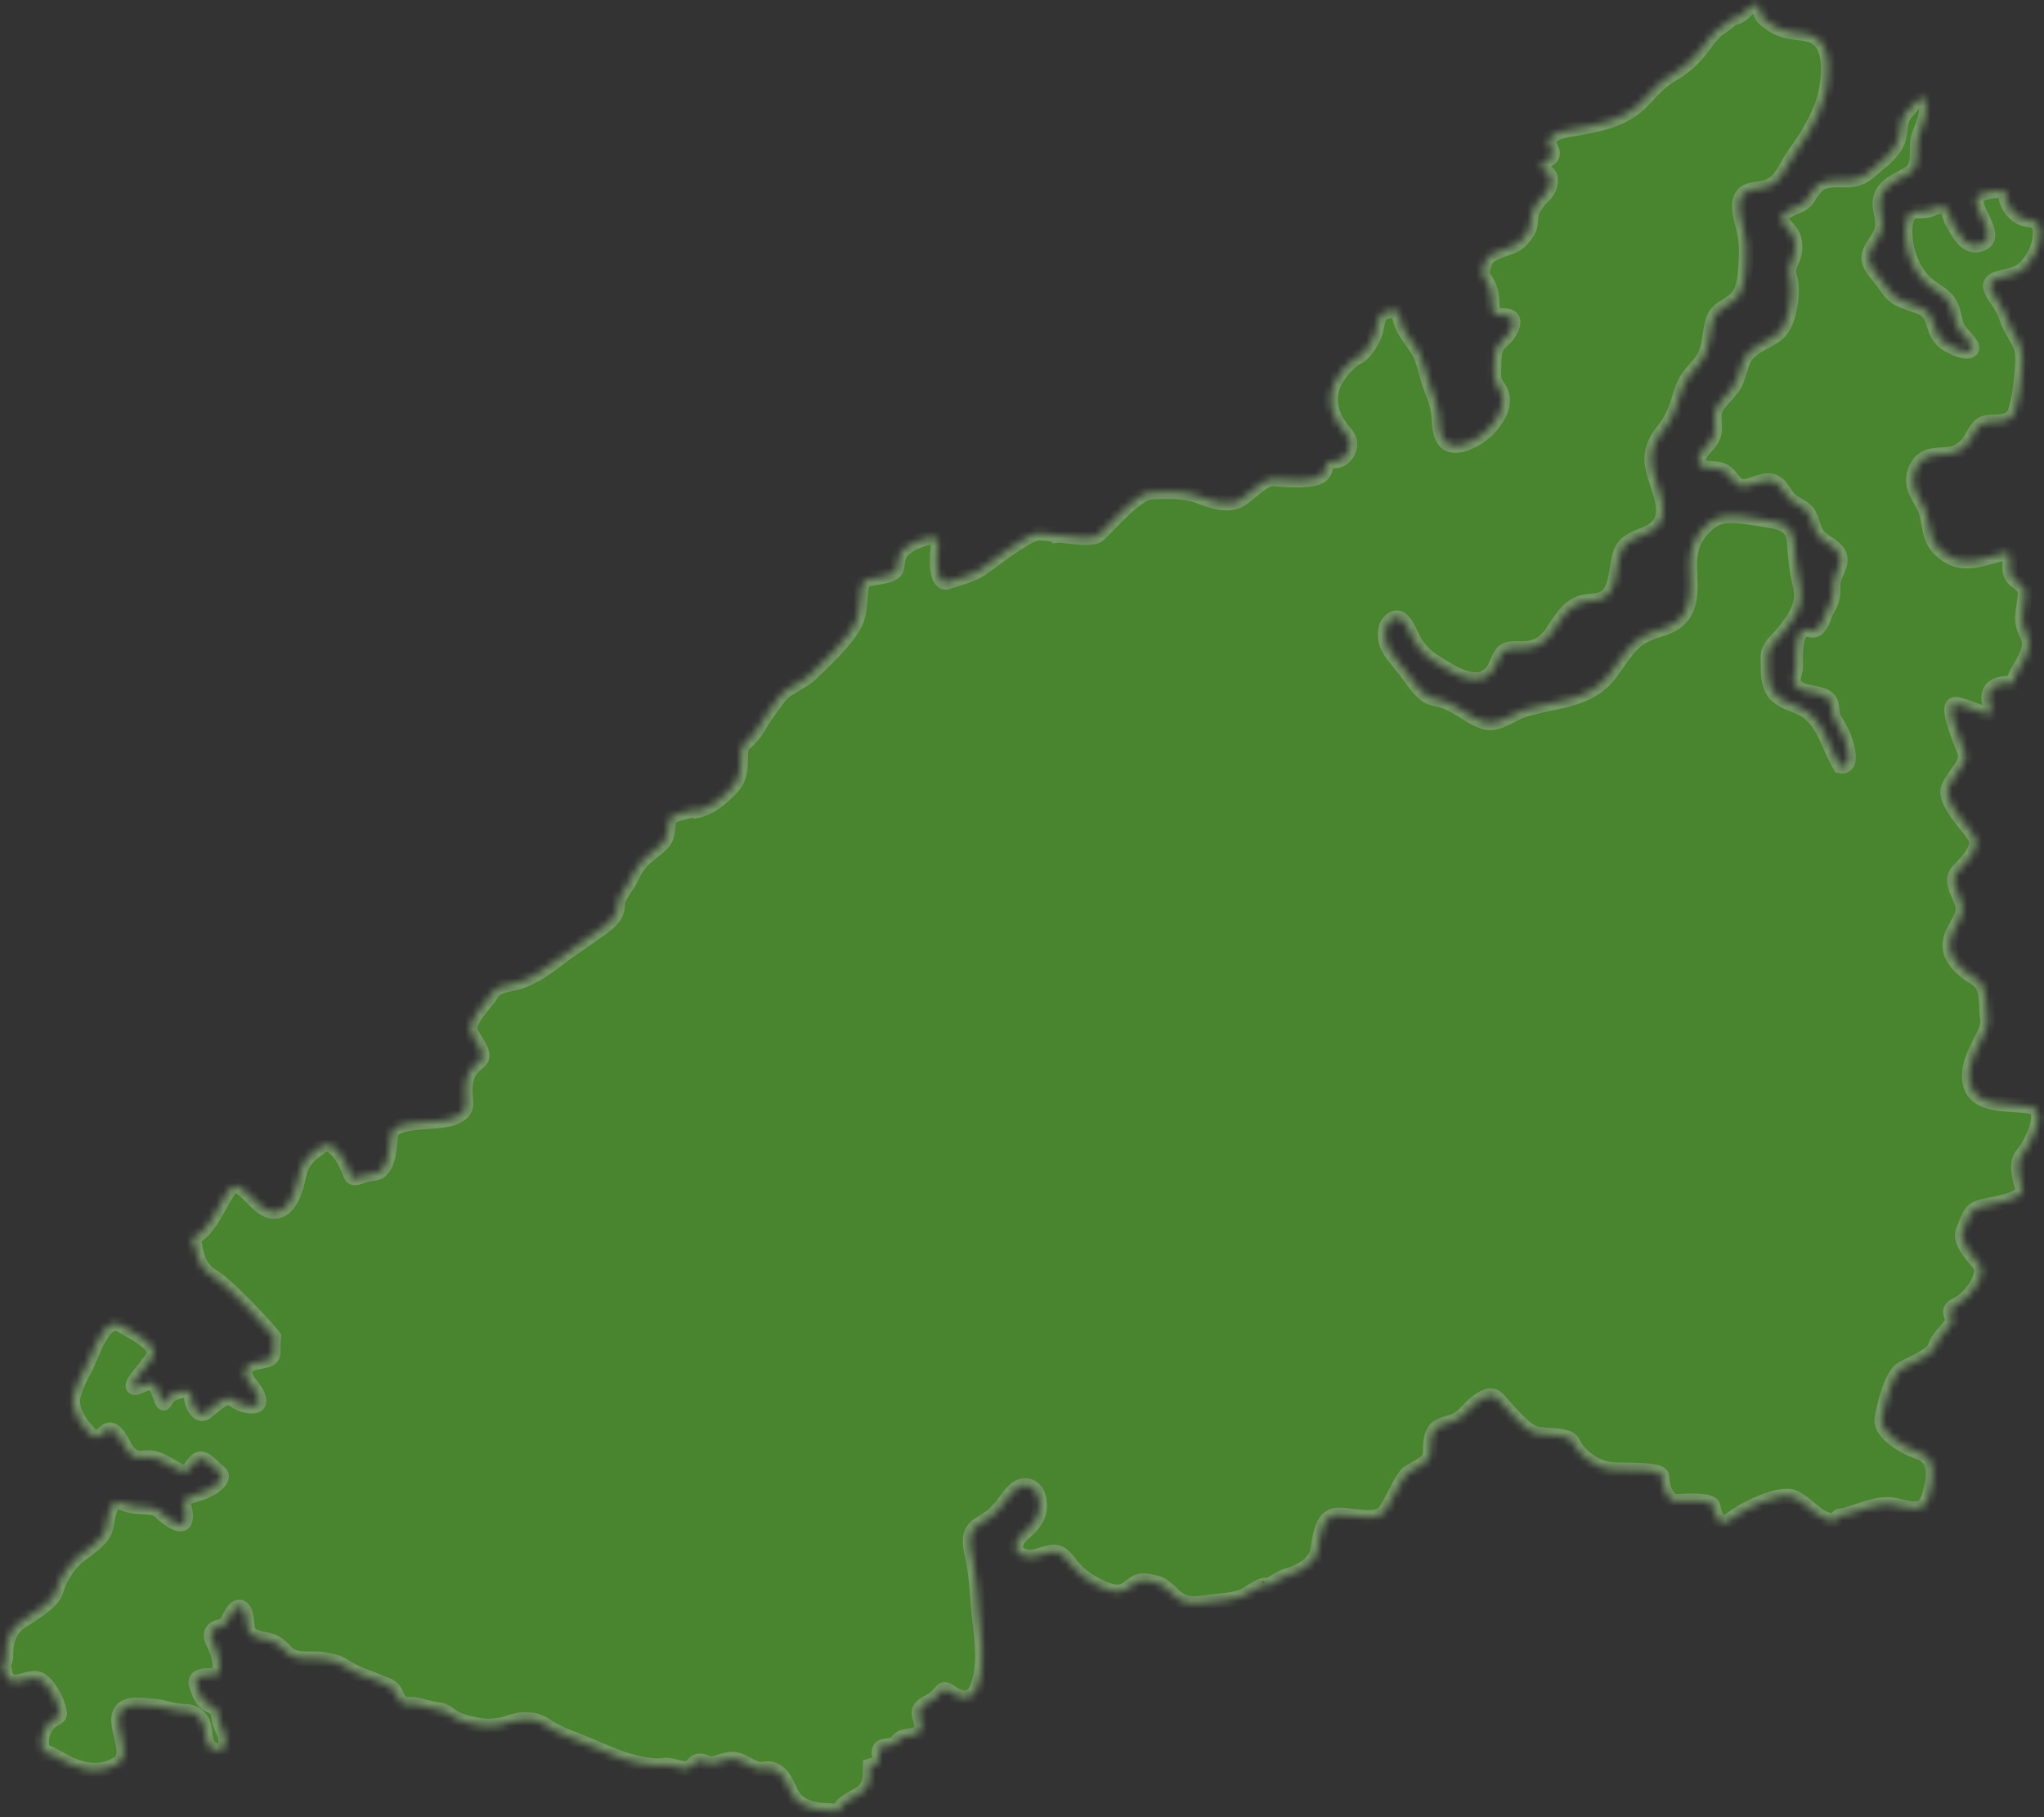 <?xml version="1.0" encoding="UTF-8"?> <svg xmlns="http://www.w3.org/2000/svg" width="279" height="248" viewBox="0 0 279 248" fill="none"><rect x="0" y="0" width="279" height="248" fill="#333333" stroke="none"/><g opacity="0.5"><mask id="path-1-inside-1_557_2507" fill="white"><path d="M273.781 37.733C274.899 37.504 275.946 37.124 276.694 36.226C277.631 35.118 278.28 33.89 278.439 32.423C278.489 31.894 278.579 31.135 278.28 30.666C277.931 30.117 277.183 30.057 276.604 29.957C274.978 29.678 273.492 27.681 273.762 25.974C273.492 25.964 273.213 25.984 272.924 26.004C272.136 26.084 270.221 26.174 269.812 27.042C269.134 28.48 273.263 32.563 270.201 33.381C268.236 33.9 267.268 31.634 266.461 30.287C266.102 29.698 266.042 28.49 265.403 28.24C264.695 27.961 263.648 28.619 262.97 28.759C261.853 28.989 260.885 28.38 260.327 29.747C259.958 30.666 259.997 31.924 260.117 32.882C260.386 35.108 261.454 37.564 263.259 38.961C264.306 39.76 265.633 40.389 266.251 41.617C266.78 42.695 266.74 43.932 267.368 45.001C267.647 45.48 269.413 47.047 269.144 47.626C268.695 48.554 266.121 47.217 265.653 46.887C264.316 45.969 264.196 44.801 263.668 43.413C263.179 42.136 261.932 41.826 260.736 41.427C259.559 41.028 258.571 40.638 257.843 39.61C257.165 38.652 256.437 37.763 255.739 36.835C253.714 34.16 257.005 33.112 256.955 30.516C256.935 29.268 256.327 28.07 256.746 26.833C257.324 25.076 259.349 24.497 260.706 23.598C262.262 22.56 261.344 20.134 261.873 18.627C262.531 16.8 263.289 15.393 262.8 13.386C261.883 13.187 260.726 14.754 260.147 15.413C259.13 16.561 259.589 17.928 259.05 19.266C258.511 20.624 257.255 21.672 256.157 22.58C255.489 23.119 254.931 23.738 254.163 24.128C252.387 25.026 250.512 24.157 248.777 24.866C247.769 25.275 247.301 26.284 246.722 27.122C246.074 28.09 244.997 28.19 244.009 28.749C242.393 29.668 243.461 30.516 244.279 31.474C245.126 32.463 245.196 33.93 244.767 35.118C244.548 35.737 244.209 36.276 244.189 36.945C244.179 37.574 244.438 38.173 244.498 38.792C244.657 40.718 244.209 44.212 242.643 45.53C241.117 46.817 238.883 47.197 237.975 49.153C237.536 50.072 237.406 51.09 236.998 52.008C236.539 53.026 235.771 53.785 235.033 54.604C234.324 55.372 233.945 56.031 233.985 57.099C234.005 58.167 234.205 59.056 233.626 60.024C233.128 60.843 231.751 61.831 231.831 62.899C231.921 64.057 233.537 63.877 234.364 63.997C235.641 64.187 235.95 64.806 236.698 65.724C237.476 66.702 238.354 66.413 239.431 66.053C240.508 65.684 241.665 65.225 242.653 66.053C243.401 66.672 243.7 67.681 244.458 68.299C245.186 68.898 246.094 69.118 246.702 69.877C247.38 70.735 247.39 71.873 247.949 72.782C248.567 73.81 249.804 74.169 250.602 75.028C251.51 76.006 251.25 76.944 250.722 78.042C250.253 79.001 250.183 79.659 250.213 80.708C250.243 81.706 249.854 82.375 249.395 83.233C248.986 84.022 248.777 85.09 248.138 85.719C247.261 86.597 246.443 85.19 245.695 86.408C245.216 87.186 245.166 88.304 245.106 89.203C245.057 90.091 245.236 90.88 244.987 91.748C244.747 92.597 244.598 93.225 245.366 93.854C246.612 94.873 249.465 94.264 249.954 96.041C250.193 96.899 249.944 97.418 250.452 98.247C250.861 98.885 251.22 99.524 251.53 100.213C251.939 101.132 253.245 104.925 251.17 104.526C249.435 101.731 248.956 97.927 245.585 96.51C244.318 95.981 242.633 95.472 241.935 94.184C241.226 92.886 241.356 91.199 241.316 89.762C241.266 88.304 242.453 87.486 243.291 86.477C244.957 84.471 246.383 82.534 245.685 79.759C245.196 77.803 245.056 75.986 244.897 73.99C244.737 71.933 243.58 71.364 241.665 71.065C239.78 70.785 237.676 70.306 235.771 70.396C234.075 70.466 232.729 71.614 231.791 72.961C230.584 74.688 230.574 76.545 230.684 78.571C230.784 80.658 230.804 83.073 229.138 84.601C227.692 85.918 225.577 85.958 223.972 86.996C222.017 88.254 220.969 90.46 219.533 92.217C216.661 95.751 212.003 95.641 208.003 96.879C206.577 97.328 205.121 98.526 203.635 98.636C201.979 98.756 200.343 97.318 198.947 96.57C198.259 96.2 197.59 95.791 196.832 95.571C196.104 95.362 195.326 95.352 194.698 94.883C193.571 94.044 192.883 92.916 192.055 91.818C191.237 90.73 190.28 89.722 189.591 88.564C188.903 87.416 188.724 85.32 190.06 84.491C191.496 83.612 192.324 86.098 192.793 87.007C193.581 88.534 194.528 89.542 195.995 90.43C197.531 91.359 199.206 92.537 201.031 92.726C203.016 92.936 203.894 91.658 204.542 90.001C205.151 88.444 205.979 88.494 207.515 88.524C209.449 88.564 210.706 87.955 211.823 86.358C212.9 84.83 213.818 82.964 215.703 82.295C217.03 81.836 218.685 82.275 219.643 81.017C220.85 79.42 220.511 77.084 221.259 75.287C222.027 73.48 223.872 73.371 225.388 72.492C229.018 70.386 225.557 65.904 225.468 62.849C225.418 61.142 226.046 59.984 227.083 58.687C228.34 57.129 228.899 55.452 229.457 53.556C229.986 51.769 230.903 50.9 232.05 49.533C233.367 47.945 233.277 45.999 233.706 44.102C234.135 42.245 235.332 42.066 236.658 41.028C238.174 39.84 238.164 37.694 238.304 35.947C238.444 34.06 238.374 32.623 237.885 30.776C237.616 29.767 237.257 28.44 237.506 27.372C237.915 25.655 239.78 25.914 241.087 25.555C242.413 25.186 243.251 23.978 243.85 22.81C244.668 21.233 245.874 19.855 246.772 18.298C247.749 16.621 248.647 14.874 249.116 12.987C249.635 10.841 250.103 6.878 248.108 5.291C247.141 4.522 245.765 4.562 244.598 4.372C244.079 4.292 243.57 4.173 243.082 3.983C242.224 3.664 241.506 3.135 240.818 2.546C240.548 2.316 240.409 2.056 240.319 1.717C240.239 1.438 240.299 0.878 240.02 0.689C239.72 0.469 239.102 0.839 238.843 1.018C238.284 1.388 237.815 2.056 237.187 2.296C236.938 2.386 236.678 2.426 236.439 2.546C236.12 2.715 235.9 2.985 235.611 3.204C235.202 3.524 234.753 3.753 234.374 4.093C234.085 4.342 233.826 4.592 233.586 4.881C233.028 5.52 232.559 6.219 232.031 6.888C230.983 8.206 229.717 9.314 228.25 10.152C226.655 11.07 225.577 12.268 224.341 13.616C221.727 16.471 217.927 17.08 214.257 17.689C213.329 17.839 212.202 18.078 211.564 18.837C210.886 19.645 212.083 20.234 211.913 21.103C211.743 21.921 210.417 21.931 210.377 22.67C210.357 23.069 210.846 23.269 211.105 23.479C211.454 23.778 211.624 24.038 211.644 24.517C211.674 25.415 211.305 26.154 210.666 26.753C210.068 27.312 209.619 27.901 209.25 28.64C208.821 29.478 209.07 30.386 208.721 31.235C208.442 31.884 207.824 32.662 207.285 33.102C206.587 33.681 205.58 33.86 204.762 34.22C204.074 34.519 203.385 34.699 202.946 35.338C202.607 35.827 202.428 36.456 202.358 37.035C202.288 37.604 202.577 37.923 202.887 38.392C203.704 39.63 203.595 40.868 203.734 42.275C203.874 43.703 206.048 42.445 206.497 43.693C206.697 44.262 206.108 45.32 205.779 45.749C205.34 46.318 204.662 46.688 204.323 47.356C203.954 48.105 203.924 48.954 203.934 49.772C203.934 50.451 203.784 51.419 204.044 52.018C204.323 52.647 204.802 53.136 204.991 53.835C205.191 54.544 205.101 55.263 204.852 55.941C204.253 57.569 202.946 58.976 201.47 59.854C200.433 60.463 198.618 61.292 197.481 60.453C196.324 59.585 196.503 57.459 196.314 56.201C196.124 54.853 195.586 53.705 195.137 52.438C194.638 51.05 194.439 49.543 193.76 48.205C193.052 46.807 191.895 45.749 191.327 44.262C191.087 43.653 190.988 43.064 190.908 42.475C190.389 42.435 189.911 42.425 189.831 42.435C189.322 42.475 188.783 42.525 188.464 42.974C187.986 43.673 187.956 44.751 187.686 45.54C187.457 46.209 186.978 46.967 186.579 47.546C186.28 47.975 185.612 48.724 184.993 48.844C179.218 53.476 182.29 57.608 183.677 59.166C185.093 60.733 183.657 62.989 182.151 62.919C180.645 62.859 181.403 63.748 180.445 64.806C179.478 65.864 174.99 65.465 173.813 65.355C172.626 65.245 171.04 66.982 169.454 68.1C167.858 69.218 165.405 68.429 163.569 67.701C161.734 66.972 158.842 67.072 156.977 67.192C155.101 67.311 151.052 72.013 149.945 73.001C149.227 73.65 146.644 73.311 144.489 73.031C144.519 73.271 144.549 73.62 144.589 74.049C144.539 73.61 144.499 73.261 144.479 73.031C143.282 72.871 142.205 72.722 141.657 72.762C140.141 72.871 135.263 76.715 133.957 77.613C132.65 78.511 130.875 78.901 129.369 79.42C127.853 79.929 127.713 76.635 128.072 74.459C128.431 72.302 124.87 73.84 123.773 74.638C122.666 75.437 122.546 76.146 122.427 77.423C122.307 78.711 119.883 78.691 118.467 79.061C117.051 79.42 117.739 81.436 117.091 84.112C116.442 86.797 111.615 91.019 110.638 92.008C109.66 92.986 107.266 93.954 106.528 94.893C105.81 95.841 104.274 97.867 103.666 98.985C103.067 100.083 102.339 100.832 101.621 101.501C100.913 102.15 101.202 102.968 101.043 104.745C100.873 106.512 100.195 107.401 98.26 109.028C96.804 110.246 95.547 110.575 95.008 110.665C94.849 110.505 94.679 110.435 94.52 110.515C93.482 111.004 91.567 110.964 91.308 112.012C91.039 113.081 91.388 114.119 90.281 115.227C89.164 116.335 87.388 117.193 86.451 119.24C85.523 121.296 84.326 122.264 84.326 123.332C84.316 124.401 84.017 125.229 82.411 126.457C80.805 127.675 77.783 129.631 75.938 131.069C74.103 132.506 71.999 133.794 70.293 134.163C68.587 134.533 67.7 134.583 66.982 135.8C66.263 137.018 63.491 139.434 64.349 141.031C65.216 142.618 66.493 144.016 65.386 144.904C64.279 145.783 63.581 146.601 63.491 148.518C63.411 150.425 64.299 151.573 61.945 152.541C59.591 153.509 53.537 152.581 53.347 154.927C53.158 157.283 52.858 160.028 50.993 160.167C49.108 160.307 48.171 161.425 47.792 160.167C47.393 158.91 45.558 155.186 43.862 156.444C42.157 157.702 41.239 158.331 40.74 160.667C40.242 163.012 39.234 165.638 37.07 165.318C34.905 164.999 33.04 160.916 31.654 162.014C30.277 163.112 28.662 168.503 25.889 169.082C26.248 169.241 26.517 169.511 26.597 169.98C26.886 171.557 27.305 173.214 29.081 174.233C30.866 175.241 36.322 181.011 37.369 182.428C37.269 183.157 37.329 184.025 37.289 184.674C37.189 186.241 34.387 185.403 33.589 186.731C32.781 188.068 34.955 189.226 35.334 190.903C35.703 192.58 32.801 191.862 31.863 190.993C30.916 190.125 29.12 191.971 28.103 192.76C27.096 193.549 26.049 191.692 26.098 190.444C26.158 189.206 23.076 189.925 22.608 191.123C22.139 192.321 21.989 190.324 21.241 189.136C20.493 187.948 18.658 189.775 18.209 189.306C17.75 188.847 19.615 187.05 20.782 185.323C21.949 183.596 18.428 182.019 16.503 180.841C14.559 179.653 13.062 183.416 12.274 185.343C11.477 187.27 10.669 188.208 10.04 190.374C9.412 192.54 11.477 194.886 12.304 195.725C13.122 196.563 13.831 195.884 14.389 195.405C14.938 194.916 15.686 194.836 16.912 197.232C18.149 199.628 19.396 198.849 20.493 198.929C21.59 198.999 22.418 199.578 24.044 200.476C25.66 201.375 25.64 200.636 26.667 199.458C27.694 198.29 28.911 200.187 29.948 200.935C30.986 201.694 29.25 203.311 26.647 204C24.034 204.689 25.52 205.467 25.32 207.234C25.121 209.011 22.857 207.274 21.83 206.286C20.812 205.288 18.907 206.036 16.843 205.178C14.778 204.32 14.828 207.145 14.379 208.752C13.92 210.359 11.098 211.936 10.2 212.815C9.302 213.693 8.066 215.54 7.647 217.117C7.218 218.704 4.216 220.391 2.69 221.419C1.154 222.448 0.775 224.514 0.814 225.672C0.854 226.83 0.336 227.299 0.336 227.299C0.655 227.598 0.625 228.297 0.795 228.687C1.044 229.246 1.433 229.535 2.041 229.535C3.318 229.555 4.634 228.477 5.791 229.435C6.938 230.404 7.796 232.13 8.125 233.568C8.335 234.466 7.447 234.456 6.928 234.926C5.851 235.894 5.462 237.281 5.801 238.639C5.841 238.839 5.901 239.038 5.951 239.238C6.26 239.038 6.789 239.248 7.487 239.667C10.15 241.264 13.062 242.492 16.035 240.725C17.262 239.997 16.902 238.579 16.663 237.391C16.444 236.223 15.855 234.826 16.414 233.678C17.122 232.19 19.745 232.769 21.052 232.839C22.258 232.899 23.395 233.438 24.602 233.518C25.66 233.588 26.418 233.498 27.206 234.376C28.203 235.475 27.804 236.682 28.283 237.91C28.532 238.549 29.41 239.108 30.108 238.849C31.016 238.509 30.876 237.321 30.617 236.603C30.417 236.064 30.128 235.554 29.948 235.005C29.819 234.566 29.839 234.077 29.699 233.638C29.44 232.839 28.602 232.859 28.013 232.34C27.425 231.811 27.076 230.823 26.826 230.084C26.477 229.046 27.146 228.726 28.123 228.667C29.17 228.617 29.998 228.876 30.008 227.549C30.008 226.52 29.729 225.452 29.28 224.534C28.971 223.925 28.542 223.156 29.051 222.507C29.509 221.918 30.387 222.088 30.886 221.509C31.345 220.98 31.853 219.093 32.831 219.343C33.838 219.603 33.529 221.918 33.948 222.667C34.536 223.725 36.042 223.566 37.05 223.945C37.957 224.294 38.496 224.893 39.164 225.552C40.441 226.81 42.565 226.191 44.181 226.48C45.199 226.67 45.956 226.73 46.824 227.289C47.732 227.868 48.679 228.377 49.697 228.736C50.146 228.886 50.565 229.056 50.993 229.226C51.542 229.445 52.081 229.675 52.639 229.884C53.457 230.194 53.826 230.583 54.155 231.382C54.494 232.19 54.923 232.669 55.821 232.6C56.968 232.51 57.955 232.989 59.062 233.199C59.95 233.368 60.439 233.318 61.207 233.897C61.586 234.187 61.895 234.416 62.334 234.606C63.251 235.015 64.338 235.275 65.326 235.445C66.373 235.624 67.031 235.594 68.079 235.455C69.116 235.305 70.054 234.776 71.141 234.696C72.358 234.606 73.335 234.726 74.382 235.405C75.43 236.093 76.437 236.613 77.634 237.072C80.087 237.99 82.451 239.118 84.905 240.007C86.361 240.526 87.907 240.835 89.443 240.965C90.011 241.015 90.54 240.855 91.099 240.895C91.807 240.945 92.515 241.224 93.213 241.334C93.652 241.414 93.901 241.414 94.21 241.174C94.659 240.805 94.839 240.306 95.547 240.326C96.235 240.336 96.704 240.795 97.422 240.655C98.14 240.506 98.808 240.206 99.527 240.096C100.444 239.957 101.172 240.336 101.91 240.735C102.479 241.045 103.037 241.354 103.686 241.444C104.095 241.494 104.504 241.334 104.923 241.374C106.02 241.454 106.788 242.253 107.266 243.171C107.775 244.149 108.134 245.317 109.052 245.996C109.8 246.545 110.757 246.854 111.655 246.994C112.413 247.094 113.43 247.074 114.358 247.194C114.547 246.914 114.737 246.625 115.016 246.345C115.844 245.517 117.001 245.187 117.879 244.429C118.906 243.54 118.707 242.203 118.766 240.975C119.484 240.735 120.113 240.845 120.033 239.907C119.993 239.487 119.854 238.829 120.223 238.509C120.671 238.13 121.509 238.339 122.038 238.03C122.357 237.84 122.536 237.521 122.826 237.301C123.594 236.702 124.9 237.082 125.539 236.323C126.287 235.435 125.11 234.207 125.549 233.248C125.768 232.749 126.376 232.52 126.815 232.26C127.344 231.951 127.813 231.611 128.222 231.152C128.441 230.913 128.601 230.563 128.97 230.563C129.389 230.553 129.957 231.112 130.316 231.302C131.643 232.001 132.83 231.821 133.378 230.334C134.695 226.78 133.867 223.226 133.558 219.573C133.368 217.367 133.268 215.21 132.85 213.024C132.55 211.497 131.862 209.44 133.308 208.292C133.927 207.813 134.655 207.484 135.263 206.995C135.981 206.436 136.56 205.737 137.108 205.018C137.847 204.04 138.904 202.383 140.37 202.782C141.706 203.142 142.056 204.839 141.876 206.027C141.637 207.634 140.53 208.492 139.432 209.54C138.565 210.349 138.176 211.597 139.462 212.256C140.799 212.944 142.155 212.036 143.472 211.826C144.818 211.607 145.497 212.665 146.245 213.603C147.212 214.831 148.409 215.709 149.805 216.398C150.942 216.957 152.438 217.656 153.655 216.957C154.264 216.608 154.792 215.999 155.47 215.799C156.228 215.57 157.086 215.849 157.824 216.019C159.38 216.388 160.078 218.075 161.604 218.614C162.781 219.024 164.128 218.734 165.335 218.604C166.711 218.445 168.167 218.385 169.484 217.906C170.501 217.546 171.319 216.688 172.336 216.378C172.695 216.268 172.945 216.308 173.094 216.458C173.154 216.408 173.603 216.099 174.152 215.769C174.7 215.45 175.359 215.101 175.807 214.991C176.755 214.761 179.548 213.653 179.877 211.487C180.206 209.321 180.535 206.765 182.669 206.745C184.804 206.715 188.065 207.903 189.212 206.046C190.359 204.18 191.357 201.644 192.244 200.995C193.132 200.357 195.117 199.668 195.197 198.49C195.277 197.302 195.067 195.275 196.573 194.597C198.089 193.918 198.757 194.247 200.214 192.65C201.68 191.053 203.425 189.765 204.472 190.933C205.52 192.111 207.993 195.146 209.489 195.605C210.985 196.054 214.177 195.595 214.706 196.903C215.244 198.19 217.548 200.546 220.451 200.586C223.353 200.626 226.844 200.566 226.844 201.485C226.834 202.403 227.343 204.978 228.919 204.898C230.495 204.819 233.616 204.619 233.816 205.557C234.005 206.476 234.564 208.732 236.22 207.374C237.885 206.027 242.942 203.451 244.917 204.369C246.892 205.288 248.567 207.993 250.791 207.444C250.801 207.085 250.911 206.875 251.19 206.865C252.667 206.815 256.018 204.879 258.541 205.408C261.065 205.927 262.581 206.526 263.269 204.3C263.967 202.073 264.566 199.079 261.932 198.19C259.299 197.312 256.606 195.236 256.856 193.698C256.995 192.78 257.424 190.783 258.082 189.136V189.116C258.521 188.018 259.07 187.09 259.698 186.761C261.274 185.942 263.927 184.874 264.226 183.636C264.516 182.398 266.471 181.001 266.5 180.232C266.54 179.463 265.493 178.824 267.189 178.006C268.884 177.187 271.338 173.913 270.151 172.496C268.974 171.078 267.328 169.291 267.987 167.894C268.635 166.496 268.755 165.139 270.31 164.729C271.866 164.32 276.524 163.751 276.055 162.194C275.587 160.627 275.138 158.53 276.016 157.622C276.883 156.714 279.776 151.553 277.193 151.024C274.599 150.494 269.642 151.293 268.904 147.819C268.166 144.345 271.627 141.061 271.298 139.145C270.969 137.228 271.547 134.583 269.642 133.494C267.737 132.396 265.852 130.6 266.181 128.533C266.51 126.467 268.465 125.079 267.777 123.203C267.089 121.336 266.131 120.108 267.308 118.85C268.495 117.603 270.35 115.726 269.582 114.268C268.814 112.811 264.994 109.317 266.032 107.291C267.069 105.254 268.655 104.136 268.186 102.689C267.707 101.241 265.164 95.741 267.109 96.12C269.044 96.5 272.285 98.356 271.817 96.919C271.338 95.472 270.65 93.016 274.889 93.255C274.899 92.167 275.876 90.96 276.285 90.101C276.624 89.412 276.993 88.624 276.993 87.845C276.993 87.026 276.504 86.388 276.255 85.649C275.746 84.142 276.355 82.564 276.425 81.047C276.474 80.069 275.836 79.819 275.158 79.27C274.151 78.472 274.33 77.493 274.34 76.325C274.34 76.066 274.34 75.537 274.081 75.427C273.861 75.327 273.223 75.587 272.993 75.637C272.196 75.836 271.428 76.086 270.63 76.275C269.084 76.655 267.428 76.805 266.002 75.926C265.024 75.317 264.097 74.449 263.698 73.331C263.269 72.143 263.269 70.845 262.83 69.657C262.401 68.479 261.504 67.451 261.244 66.213C260.995 65.025 261.424 63.648 262.341 62.839C263.389 61.931 264.815 62.16 266.082 61.961C267.647 61.711 268.585 60.823 269.293 59.455C269.932 58.227 270.44 57.608 271.886 57.588C273.083 57.569 274.549 57.598 275.028 56.251C275.557 54.743 275.756 53.076 275.906 51.489C276.036 50.062 276.325 48.345 275.696 46.987C275.058 45.65 274.21 44.541 273.781 43.104C273.392 41.816 272.405 40.868 271.837 39.67C271.148 38.223 272.714 37.953 273.781 37.743V37.733ZM173.204 215.62C173.204 215.62 173.234 215.669 173.244 215.689C173.254 215.719 173.264 215.749 173.264 215.769C173.254 215.719 173.234 215.67 173.204 215.62Z"></path></mask><path d="M273.781 37.733C274.899 37.504 275.946 37.124 276.694 36.226C277.631 35.118 278.28 33.89 278.439 32.423C278.489 31.894 278.579 31.135 278.28 30.666C277.931 30.117 277.183 30.057 276.604 29.957C274.978 29.678 273.492 27.681 273.762 25.974C273.492 25.964 273.213 25.984 272.924 26.004C272.136 26.084 270.221 26.174 269.812 27.042C269.134 28.48 273.263 32.563 270.201 33.381C268.236 33.9 267.268 31.634 266.461 30.287C266.102 29.698 266.042 28.49 265.403 28.24C264.695 27.961 263.648 28.619 262.97 28.759C261.853 28.989 260.885 28.38 260.327 29.747C259.958 30.666 259.997 31.924 260.117 32.882C260.386 35.108 261.454 37.564 263.259 38.961C264.306 39.76 265.633 40.389 266.251 41.617C266.78 42.695 266.74 43.932 267.368 45.001C267.647 45.48 269.413 47.047 269.144 47.626C268.695 48.554 266.121 47.217 265.653 46.887C264.316 45.969 264.196 44.801 263.668 43.413C263.179 42.136 261.932 41.826 260.736 41.427C259.559 41.028 258.571 40.638 257.843 39.61C257.165 38.652 256.437 37.763 255.739 36.835C253.714 34.16 257.005 33.112 256.955 30.516C256.935 29.268 256.327 28.07 256.746 26.833C257.324 25.076 259.349 24.497 260.706 23.598C262.262 22.56 261.344 20.134 261.873 18.627C262.531 16.8 263.289 15.393 262.8 13.386C261.883 13.187 260.726 14.754 260.147 15.413C259.13 16.561 259.589 17.928 259.05 19.266C258.511 20.624 257.255 21.672 256.157 22.58C255.489 23.119 254.931 23.738 254.163 24.128C252.387 25.026 250.512 24.157 248.777 24.866C247.769 25.275 247.301 26.284 246.722 27.122C246.074 28.09 244.997 28.19 244.009 28.749C242.393 29.668 243.461 30.516 244.279 31.474C245.126 32.463 245.196 33.93 244.767 35.118C244.548 35.737 244.209 36.276 244.189 36.945C244.179 37.574 244.438 38.173 244.498 38.792C244.657 40.718 244.209 44.212 242.643 45.53C241.117 46.817 238.883 47.197 237.975 49.153C237.536 50.072 237.406 51.09 236.998 52.008C236.539 53.026 235.771 53.785 235.033 54.604C234.324 55.372 233.945 56.031 233.985 57.099C234.005 58.167 234.205 59.056 233.626 60.024C233.128 60.843 231.751 61.831 231.831 62.899C231.921 64.057 233.537 63.877 234.364 63.997C235.641 64.187 235.95 64.806 236.698 65.724C237.476 66.702 238.354 66.413 239.431 66.053C240.508 65.684 241.665 65.225 242.653 66.053C243.401 66.672 243.7 67.681 244.458 68.299C245.186 68.898 246.094 69.118 246.702 69.877C247.38 70.735 247.39 71.873 247.949 72.782C248.567 73.81 249.804 74.169 250.602 75.028C251.51 76.006 251.25 76.944 250.722 78.042C250.253 79.001 250.183 79.659 250.213 80.708C250.243 81.706 249.854 82.375 249.395 83.233C248.986 84.022 248.777 85.09 248.138 85.719C247.261 86.597 246.443 85.19 245.695 86.408C245.216 87.186 245.166 88.304 245.106 89.203C245.057 90.091 245.236 90.88 244.987 91.748C244.747 92.597 244.598 93.225 245.366 93.854C246.612 94.873 249.465 94.264 249.954 96.041C250.193 96.899 249.944 97.418 250.452 98.247C250.861 98.885 251.22 99.524 251.53 100.213C251.939 101.132 253.245 104.925 251.17 104.526C249.435 101.731 248.956 97.927 245.585 96.51C244.318 95.981 242.633 95.472 241.935 94.184C241.226 92.886 241.356 91.199 241.316 89.762C241.266 88.304 242.453 87.486 243.291 86.477C244.957 84.471 246.383 82.534 245.685 79.759C245.196 77.803 245.056 75.986 244.897 73.99C244.737 71.933 243.58 71.364 241.665 71.065C239.78 70.785 237.676 70.306 235.771 70.396C234.075 70.466 232.729 71.614 231.791 72.961C230.584 74.688 230.574 76.545 230.684 78.571C230.784 80.658 230.804 83.073 229.138 84.601C227.692 85.918 225.577 85.958 223.972 86.996C222.017 88.254 220.969 90.46 219.533 92.217C216.661 95.751 212.003 95.641 208.003 96.879C206.577 97.328 205.121 98.526 203.635 98.636C201.979 98.756 200.343 97.318 198.947 96.57C198.259 96.2 197.59 95.791 196.832 95.571C196.104 95.362 195.326 95.352 194.698 94.883C193.571 94.044 192.883 92.916 192.055 91.818C191.237 90.73 190.28 89.722 189.591 88.564C188.903 87.416 188.724 85.32 190.06 84.491C191.496 83.612 192.324 86.098 192.793 87.007C193.581 88.534 194.528 89.542 195.995 90.43C197.531 91.359 199.206 92.537 201.031 92.726C203.016 92.936 203.894 91.658 204.542 90.001C205.151 88.444 205.979 88.494 207.515 88.524C209.449 88.564 210.706 87.955 211.823 86.358C212.9 84.83 213.818 82.964 215.703 82.295C217.03 81.836 218.685 82.275 219.643 81.017C220.85 79.42 220.511 77.084 221.259 75.287C222.027 73.48 223.872 73.371 225.388 72.492C229.018 70.386 225.557 65.904 225.468 62.849C225.418 61.142 226.046 59.984 227.083 58.687C228.34 57.129 228.899 55.452 229.457 53.556C229.986 51.769 230.903 50.9 232.05 49.533C233.367 47.945 233.277 45.999 233.706 44.102C234.135 42.245 235.332 42.066 236.658 41.028C238.174 39.84 238.164 37.694 238.304 35.947C238.444 34.06 238.374 32.623 237.885 30.776C237.616 29.767 237.257 28.44 237.506 27.372C237.915 25.655 239.78 25.914 241.087 25.555C242.413 25.186 243.251 23.978 243.85 22.81C244.668 21.233 245.874 19.855 246.772 18.298C247.749 16.621 248.647 14.874 249.116 12.987C249.635 10.841 250.103 6.878 248.108 5.291C247.141 4.522 245.765 4.562 244.598 4.372C244.079 4.292 243.57 4.173 243.082 3.983C242.224 3.664 241.506 3.135 240.818 2.546C240.548 2.316 240.409 2.056 240.319 1.717C240.239 1.438 240.299 0.878 240.02 0.689C239.72 0.469 239.102 0.839 238.843 1.018C238.284 1.388 237.815 2.056 237.187 2.296C236.938 2.386 236.678 2.426 236.439 2.546C236.12 2.715 235.9 2.985 235.611 3.204C235.202 3.524 234.753 3.753 234.374 4.093C234.085 4.342 233.826 4.592 233.586 4.881C233.028 5.52 232.559 6.219 232.031 6.888C230.983 8.206 229.717 9.314 228.25 10.152C226.655 11.07 225.577 12.268 224.341 13.616C221.727 16.471 217.927 17.08 214.257 17.689C213.329 17.839 212.202 18.078 211.564 18.837C210.886 19.645 212.083 20.234 211.913 21.103C211.743 21.921 210.417 21.931 210.377 22.67C210.357 23.069 210.846 23.269 211.105 23.479C211.454 23.778 211.624 24.038 211.644 24.517C211.674 25.415 211.305 26.154 210.666 26.753C210.068 27.312 209.619 27.901 209.25 28.64C208.821 29.478 209.07 30.386 208.721 31.235C208.442 31.884 207.824 32.662 207.285 33.102C206.587 33.681 205.58 33.86 204.762 34.22C204.074 34.519 203.385 34.699 202.946 35.338C202.607 35.827 202.428 36.456 202.358 37.035C202.288 37.604 202.577 37.923 202.887 38.392C203.704 39.63 203.595 40.868 203.734 42.275C203.874 43.703 206.048 42.445 206.497 43.693C206.697 44.262 206.108 45.32 205.779 45.749C205.34 46.318 204.662 46.688 204.323 47.356C203.954 48.105 203.924 48.954 203.934 49.772C203.934 50.451 203.784 51.419 204.044 52.018C204.323 52.647 204.802 53.136 204.991 53.835C205.191 54.544 205.101 55.263 204.852 55.941C204.253 57.569 202.946 58.976 201.47 59.854C200.433 60.463 198.618 61.292 197.481 60.453C196.324 59.585 196.503 57.459 196.314 56.201C196.124 54.853 195.586 53.705 195.137 52.438C194.638 51.05 194.439 49.543 193.76 48.205C193.052 46.807 191.895 45.749 191.327 44.262C191.087 43.653 190.988 43.064 190.908 42.475C190.389 42.435 189.911 42.425 189.831 42.435C189.322 42.475 188.783 42.525 188.464 42.974C187.986 43.673 187.956 44.751 187.686 45.54C187.457 46.209 186.978 46.967 186.579 47.546C186.28 47.975 185.612 48.724 184.993 48.844C179.218 53.476 182.29 57.608 183.677 59.166C185.093 60.733 183.657 62.989 182.151 62.919C180.645 62.859 181.403 63.748 180.445 64.806C179.478 65.864 174.99 65.465 173.813 65.355C172.626 65.245 171.04 66.982 169.454 68.1C167.858 69.218 165.405 68.429 163.569 67.701C161.734 66.972 158.842 67.072 156.977 67.192C155.101 67.311 151.052 72.013 149.945 73.001C149.227 73.65 146.644 73.311 144.489 73.031C144.519 73.271 144.549 73.62 144.589 74.049C144.539 73.61 144.499 73.261 144.479 73.031C143.282 72.871 142.205 72.722 141.657 72.762C140.141 72.871 135.263 76.715 133.957 77.613C132.65 78.511 130.875 78.901 129.369 79.42C127.853 79.929 127.713 76.635 128.072 74.459C128.431 72.302 124.87 73.84 123.773 74.638C122.666 75.437 122.546 76.146 122.427 77.423C122.307 78.711 119.883 78.691 118.467 79.061C117.051 79.42 117.739 81.436 117.091 84.112C116.442 86.797 111.615 91.019 110.638 92.008C109.66 92.986 107.266 93.954 106.528 94.893C105.81 95.841 104.274 97.867 103.666 98.985C103.067 100.083 102.339 100.832 101.621 101.501C100.913 102.15 101.202 102.968 101.043 104.745C100.873 106.512 100.195 107.401 98.26 109.028C96.804 110.246 95.547 110.575 95.008 110.665C94.849 110.505 94.679 110.435 94.52 110.515C93.482 111.004 91.567 110.964 91.308 112.012C91.039 113.081 91.388 114.119 90.281 115.227C89.164 116.335 87.388 117.193 86.451 119.24C85.523 121.296 84.326 122.264 84.326 123.332C84.316 124.401 84.017 125.229 82.411 126.457C80.805 127.675 77.783 129.631 75.938 131.069C74.103 132.506 71.999 133.794 70.293 134.163C68.587 134.533 67.7 134.583 66.982 135.8C66.263 137.018 63.491 139.434 64.349 141.031C65.216 142.618 66.493 144.016 65.386 144.904C64.279 145.783 63.581 146.601 63.491 148.518C63.411 150.425 64.299 151.573 61.945 152.541C59.591 153.509 53.537 152.581 53.347 154.927C53.158 157.283 52.858 160.028 50.993 160.167C49.108 160.307 48.171 161.425 47.792 160.167C47.393 158.91 45.558 155.186 43.862 156.444C42.157 157.702 41.239 158.331 40.74 160.667C40.242 163.012 39.234 165.638 37.07 165.318C34.905 164.999 33.04 160.916 31.654 162.014C30.277 163.112 28.662 168.503 25.889 169.082C26.248 169.241 26.517 169.511 26.597 169.98C26.886 171.557 27.305 173.214 29.081 174.233C30.866 175.241 36.322 181.011 37.369 182.428C37.269 183.157 37.329 184.025 37.289 184.674C37.189 186.241 34.387 185.403 33.589 186.731C32.781 188.068 34.955 189.226 35.334 190.903C35.703 192.58 32.801 191.862 31.863 190.993C30.916 190.125 29.12 191.971 28.103 192.76C27.096 193.549 26.049 191.692 26.098 190.444C26.158 189.206 23.076 189.925 22.608 191.123C22.139 192.321 21.989 190.324 21.241 189.136C20.493 187.948 18.658 189.775 18.209 189.306C17.75 188.847 19.615 187.05 20.782 185.323C21.949 183.596 18.428 182.019 16.503 180.841C14.559 179.653 13.062 183.416 12.274 185.343C11.477 187.27 10.669 188.208 10.04 190.374C9.412 192.54 11.477 194.886 12.304 195.725C13.122 196.563 13.831 195.884 14.389 195.405C14.938 194.916 15.686 194.836 16.912 197.232C18.149 199.628 19.396 198.849 20.493 198.929C21.59 198.999 22.418 199.578 24.044 200.476C25.66 201.375 25.64 200.636 26.667 199.458C27.694 198.29 28.911 200.187 29.948 200.935C30.986 201.694 29.25 203.311 26.647 204C24.034 204.689 25.52 205.467 25.32 207.234C25.121 209.011 22.857 207.274 21.83 206.286C20.812 205.288 18.907 206.036 16.843 205.178C14.778 204.32 14.828 207.145 14.379 208.752C13.92 210.359 11.098 211.936 10.2 212.815C9.302 213.693 8.066 215.54 7.647 217.117C7.218 218.704 4.216 220.391 2.69 221.419C1.154 222.448 0.775 224.514 0.814 225.672C0.854 226.83 0.336 227.299 0.336 227.299C0.655 227.598 0.625 228.297 0.795 228.687C1.044 229.246 1.433 229.535 2.041 229.535C3.318 229.555 4.634 228.477 5.791 229.435C6.938 230.404 7.796 232.13 8.125 233.568C8.335 234.466 7.447 234.456 6.928 234.926C5.851 235.894 5.462 237.281 5.801 238.639C5.841 238.839 5.901 239.038 5.951 239.238C6.26 239.038 6.789 239.248 7.487 239.667C10.15 241.264 13.062 242.492 16.035 240.725C17.262 239.997 16.902 238.579 16.663 237.391C16.444 236.223 15.855 234.826 16.414 233.678C17.122 232.19 19.745 232.769 21.052 232.839C22.258 232.899 23.395 233.438 24.602 233.518C25.66 233.588 26.418 233.498 27.206 234.376C28.203 235.475 27.804 236.682 28.283 237.91C28.532 238.549 29.41 239.108 30.108 238.849C31.016 238.509 30.876 237.321 30.617 236.603C30.417 236.064 30.128 235.554 29.948 235.005C29.819 234.566 29.839 234.077 29.699 233.638C29.44 232.839 28.602 232.859 28.013 232.34C27.425 231.811 27.076 230.823 26.826 230.084C26.477 229.046 27.146 228.726 28.123 228.667C29.17 228.617 29.998 228.876 30.008 227.549C30.008 226.52 29.729 225.452 29.28 224.534C28.971 223.925 28.542 223.156 29.051 222.507C29.509 221.918 30.387 222.088 30.886 221.509C31.345 220.98 31.853 219.093 32.831 219.343C33.838 219.603 33.529 221.918 33.948 222.667C34.536 223.725 36.042 223.566 37.05 223.945C37.957 224.294 38.496 224.893 39.164 225.552C40.441 226.81 42.565 226.191 44.181 226.48C45.199 226.67 45.956 226.73 46.824 227.289C47.732 227.868 48.679 228.377 49.697 228.736C50.146 228.886 50.565 229.056 50.993 229.226C51.542 229.445 52.081 229.675 52.639 229.884C53.457 230.194 53.826 230.583 54.155 231.382C54.494 232.19 54.923 232.669 55.821 232.6C56.968 232.51 57.955 232.989 59.062 233.199C59.95 233.368 60.439 233.318 61.207 233.897C61.586 234.187 61.895 234.416 62.334 234.606C63.251 235.015 64.338 235.275 65.326 235.445C66.373 235.624 67.031 235.594 68.079 235.455C69.116 235.305 70.054 234.776 71.141 234.696C72.358 234.606 73.335 234.726 74.382 235.405C75.43 236.093 76.437 236.613 77.634 237.072C80.087 237.99 82.451 239.118 84.905 240.007C86.361 240.526 87.907 240.835 89.443 240.965C90.011 241.015 90.54 240.855 91.099 240.895C91.807 240.945 92.515 241.224 93.213 241.334C93.652 241.414 93.901 241.414 94.21 241.174C94.659 240.805 94.839 240.306 95.547 240.326C96.235 240.336 96.704 240.795 97.422 240.655C98.14 240.506 98.808 240.206 99.527 240.096C100.444 239.957 101.172 240.336 101.91 240.735C102.479 241.045 103.037 241.354 103.686 241.444C104.095 241.494 104.504 241.334 104.923 241.374C106.02 241.454 106.788 242.253 107.266 243.171C107.775 244.149 108.134 245.317 109.052 245.996C109.8 246.545 110.757 246.854 111.655 246.994C112.413 247.094 113.43 247.074 114.358 247.194C114.547 246.914 114.737 246.625 115.016 246.345C115.844 245.517 117.001 245.187 117.879 244.429C118.906 243.54 118.707 242.203 118.766 240.975C119.484 240.735 120.113 240.845 120.033 239.907C119.993 239.487 119.854 238.829 120.223 238.509C120.671 238.13 121.509 238.339 122.038 238.03C122.357 237.84 122.536 237.521 122.826 237.301C123.594 236.702 124.9 237.082 125.539 236.323C126.287 235.435 125.11 234.207 125.549 233.248C125.768 232.749 126.376 232.52 126.815 232.26C127.344 231.951 127.813 231.611 128.222 231.152C128.441 230.913 128.601 230.563 128.97 230.563C129.389 230.553 129.957 231.112 130.316 231.302C131.643 232.001 132.83 231.821 133.378 230.334C134.695 226.78 133.867 223.226 133.558 219.573C133.368 217.367 133.268 215.21 132.85 213.024C132.55 211.497 131.862 209.44 133.308 208.292C133.927 207.813 134.655 207.484 135.263 206.995C135.981 206.436 136.56 205.737 137.108 205.018C137.847 204.04 138.904 202.383 140.37 202.782C141.706 203.142 142.056 204.839 141.876 206.027C141.637 207.634 140.53 208.492 139.432 209.54C138.565 210.349 138.176 211.597 139.462 212.256C140.799 212.944 142.155 212.036 143.472 211.826C144.818 211.607 145.497 212.665 146.245 213.603C147.212 214.831 148.409 215.709 149.805 216.398C150.942 216.957 152.438 217.656 153.655 216.957C154.264 216.608 154.792 215.999 155.47 215.799C156.228 215.57 157.086 215.849 157.824 216.019C159.38 216.388 160.078 218.075 161.604 218.614C162.781 219.024 164.128 218.734 165.335 218.604C166.711 218.445 168.167 218.385 169.484 217.906C170.501 217.546 171.319 216.688 172.336 216.378C172.695 216.268 172.945 216.308 173.094 216.458C173.154 216.408 173.603 216.099 174.152 215.769C174.7 215.45 175.359 215.101 175.807 214.991C176.755 214.761 179.548 213.653 179.877 211.487C180.206 209.321 180.535 206.765 182.669 206.745C184.804 206.715 188.065 207.903 189.212 206.046C190.359 204.18 191.357 201.644 192.244 200.995C193.132 200.357 195.117 199.668 195.197 198.49C195.277 197.302 195.067 195.275 196.573 194.597C198.089 193.918 198.757 194.247 200.214 192.65C201.68 191.053 203.425 189.765 204.472 190.933C205.52 192.111 207.993 195.146 209.489 195.605C210.985 196.054 214.177 195.595 214.706 196.903C215.244 198.19 217.548 200.546 220.451 200.586C223.353 200.626 226.844 200.566 226.844 201.485C226.834 202.403 227.343 204.978 228.919 204.898C230.495 204.819 233.616 204.619 233.816 205.557C234.005 206.476 234.564 208.732 236.22 207.374C237.885 206.027 242.942 203.451 244.917 204.369C246.892 205.288 248.567 207.993 250.791 207.444C250.801 207.085 250.911 206.875 251.19 206.865C252.667 206.815 256.018 204.879 258.541 205.408C261.065 205.927 262.581 206.526 263.269 204.3C263.967 202.073 264.566 199.079 261.932 198.19C259.299 197.312 256.606 195.236 256.856 193.698C256.995 192.78 257.424 190.783 258.082 189.136V189.116C258.521 188.018 259.07 187.09 259.698 186.761C261.274 185.942 263.927 184.874 264.226 183.636C264.516 182.398 266.471 181.001 266.5 180.232C266.54 179.463 265.493 178.824 267.189 178.006C268.884 177.187 271.338 173.913 270.151 172.496C268.974 171.078 267.328 169.291 267.987 167.894C268.635 166.496 268.755 165.139 270.31 164.729C271.866 164.32 276.524 163.751 276.055 162.194C275.587 160.627 275.138 158.53 276.016 157.622C276.883 156.714 279.776 151.553 277.193 151.024C274.599 150.494 269.642 151.293 268.904 147.819C268.166 144.345 271.627 141.061 271.298 139.145C270.969 137.228 271.547 134.583 269.642 133.494C267.737 132.396 265.852 130.6 266.181 128.533C266.51 126.467 268.465 125.079 267.777 123.203C267.089 121.336 266.131 120.108 267.308 118.85C268.495 117.603 270.35 115.726 269.582 114.268C268.814 112.811 264.994 109.317 266.032 107.291C267.069 105.254 268.655 104.136 268.186 102.689C267.707 101.241 265.164 95.741 267.109 96.12C269.044 96.5 272.285 98.356 271.817 96.919C271.338 95.472 270.65 93.016 274.889 93.255C274.899 92.167 275.876 90.96 276.285 90.101C276.624 89.412 276.993 88.624 276.993 87.845C276.993 87.026 276.504 86.388 276.255 85.649C275.746 84.142 276.355 82.564 276.425 81.047C276.474 80.069 275.836 79.819 275.158 79.27C274.151 78.472 274.33 77.493 274.34 76.325C274.34 76.066 274.34 75.537 274.081 75.427C273.861 75.327 273.223 75.587 272.993 75.637C272.196 75.836 271.428 76.086 270.63 76.275C269.084 76.655 267.428 76.805 266.002 75.926C265.024 75.317 264.097 74.449 263.698 73.331C263.269 72.143 263.269 70.845 262.83 69.657C262.401 68.479 261.504 67.451 261.244 66.213C260.995 65.025 261.424 63.648 262.341 62.839C263.389 61.931 264.815 62.16 266.082 61.961C267.647 61.711 268.585 60.823 269.293 59.455C269.932 58.227 270.44 57.608 271.886 57.588C273.083 57.569 274.549 57.598 275.028 56.251C275.557 54.743 275.756 53.076 275.906 51.489C276.036 50.062 276.325 48.345 275.696 46.987C275.058 45.65 274.21 44.541 273.781 43.104C273.392 41.816 272.405 40.868 271.837 39.67C271.148 38.223 272.714 37.953 273.781 37.743V37.733ZM173.204 215.62C173.204 215.62 173.234 215.669 173.244 215.689C173.254 215.719 173.264 215.749 173.264 215.769C173.254 215.719 173.234 215.67 173.204 215.62Z" fill="#60D62C" stroke="#BBFF9D" stroke-width="2" mask="url(#path-1-inside-1_557_2507)"></path></g></svg> 